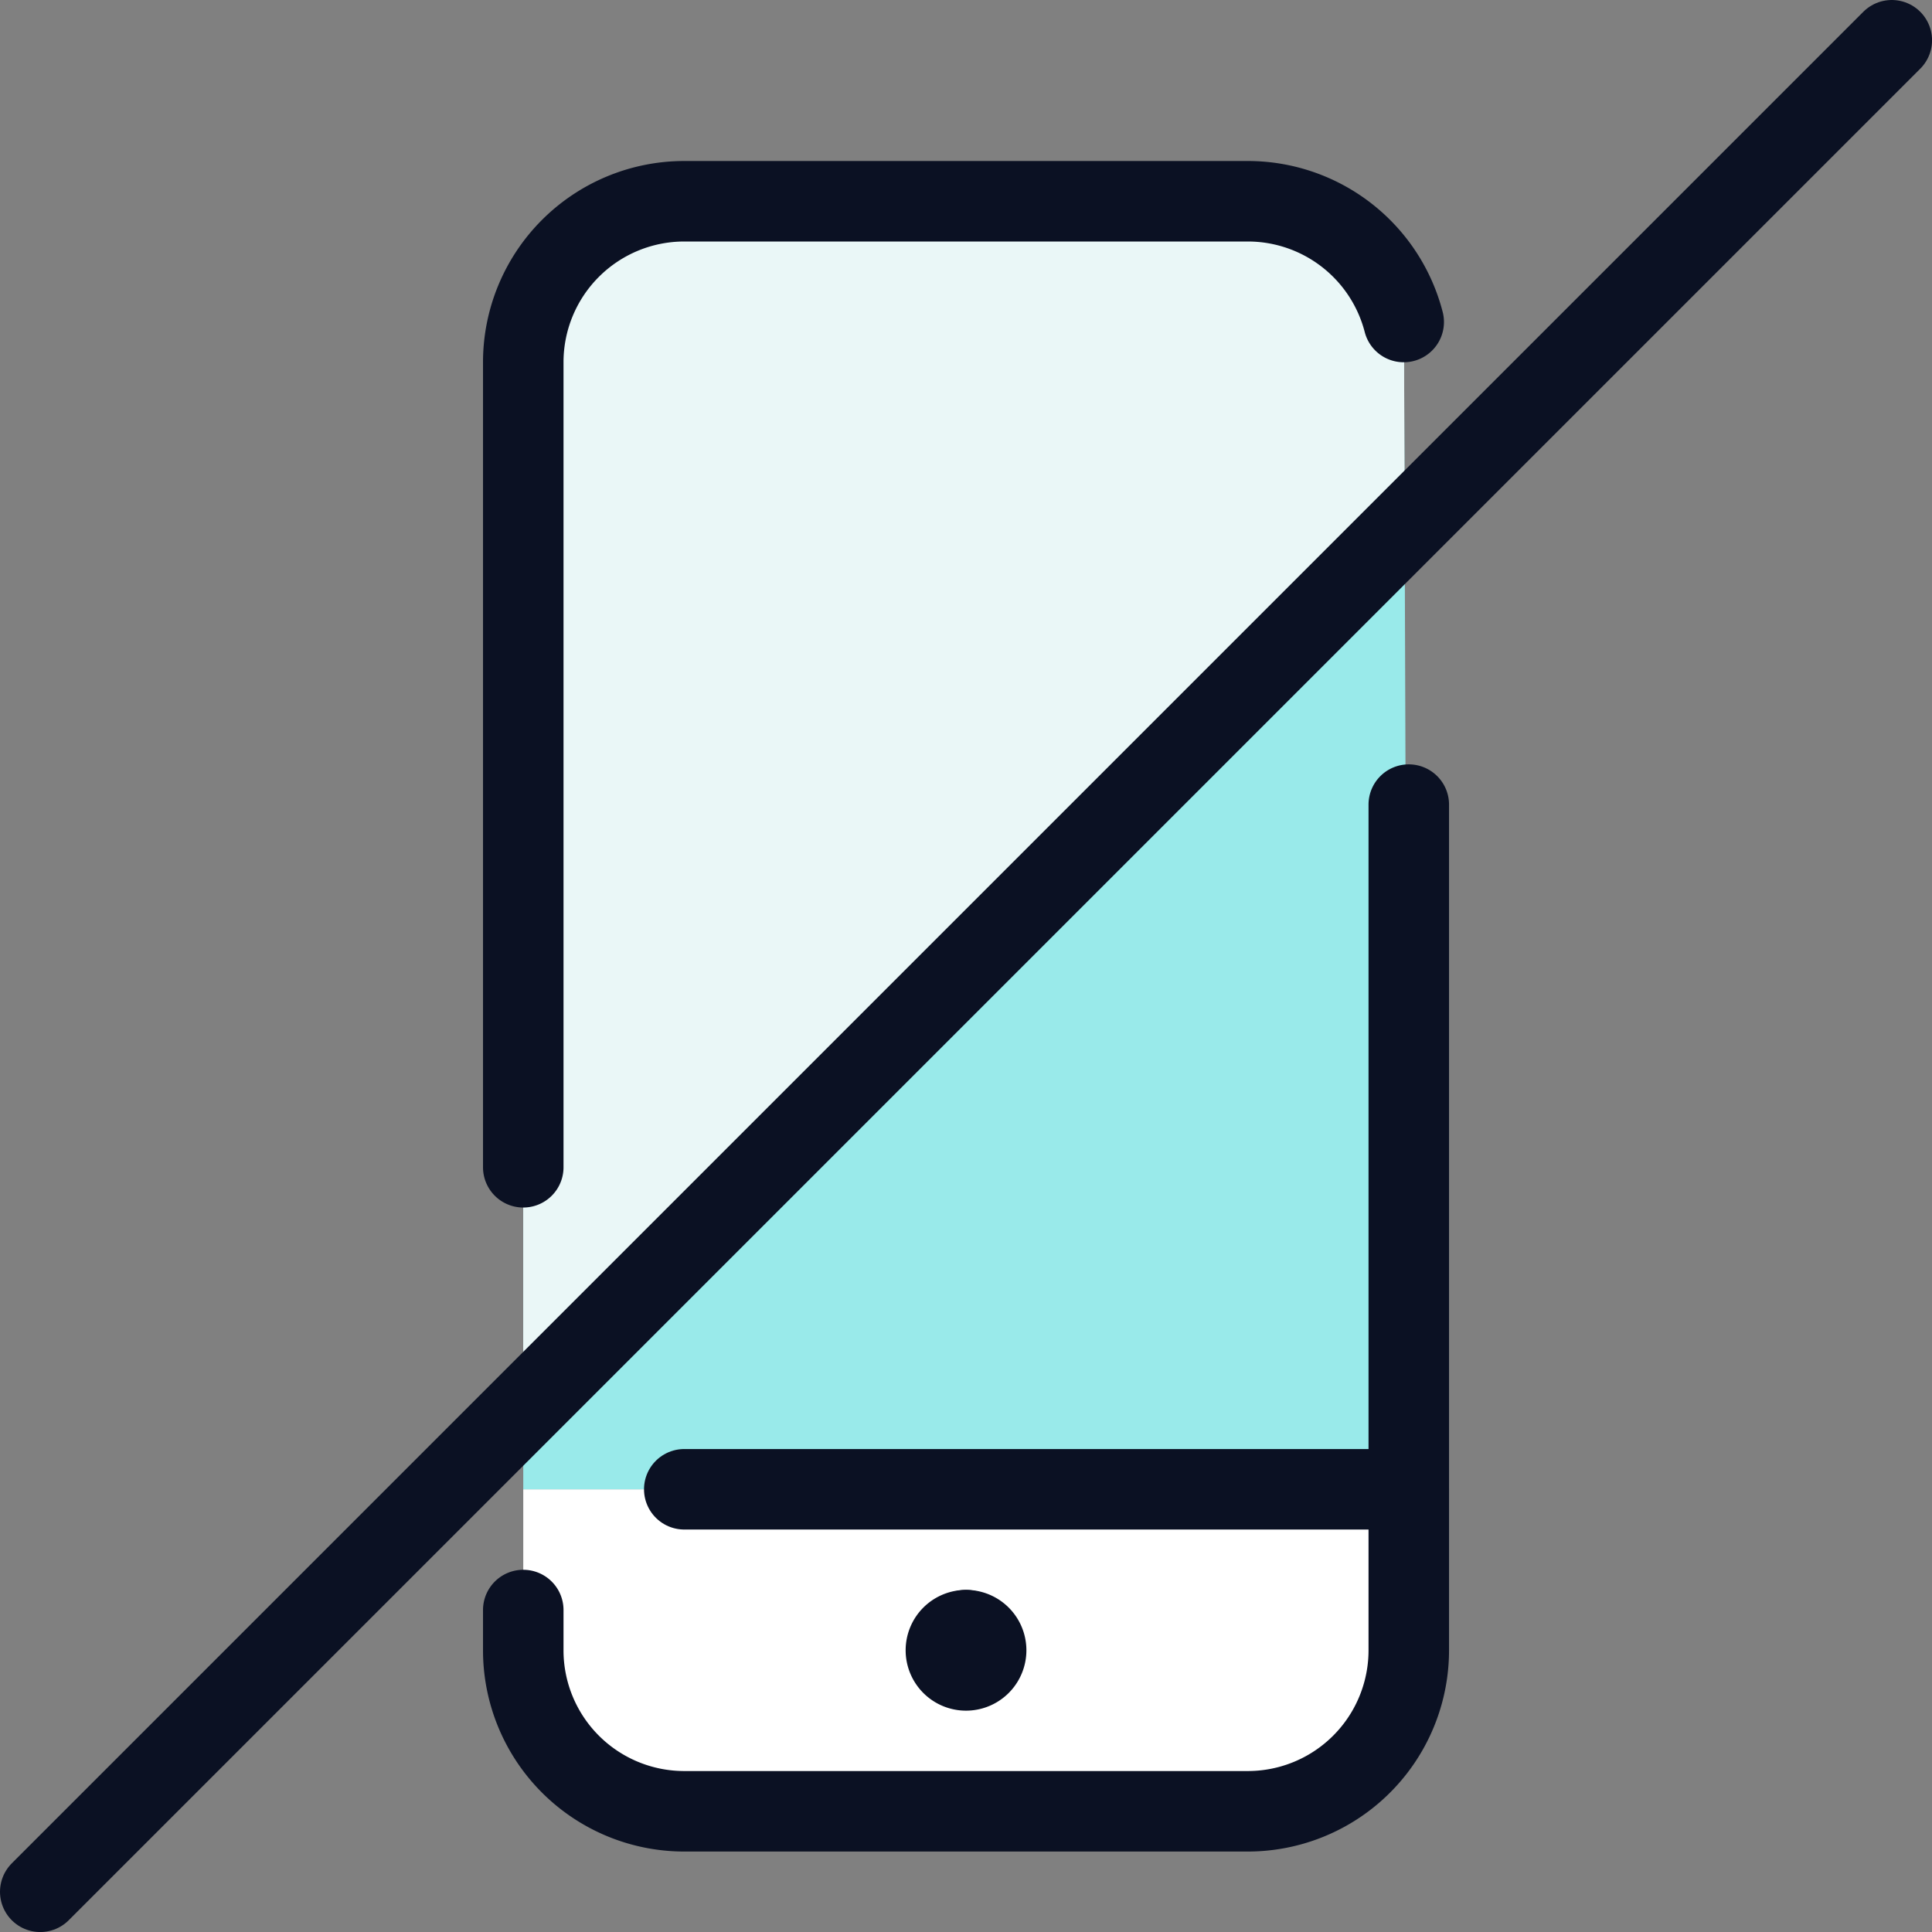 <svg xmlns="http://www.w3.org/2000/svg" viewBox="0 0 400 400"><rect x="0" y="0" width="400" height="400" fill="#808080" stroke="none"/><g transform="matrix(16.667,0,0,16.667,0,0)"><defs><style>.a{fill:#ffffff;}.b{fill:#99EAEA;}.c{fill:#EAF7F7;}.d{fill:none;stroke:#0B1123;stroke-linecap:round;stroke-linejoin:round;}</style></defs><path class="a" d="M17.5,20.5a2,2,0,0,1-2,2h-7a2.006,2.006,0,0,1-2-2v-2H17.49Z"></path><path class="b" d="M17.49,18.5H6.5V4.5a2.006,2.006,0,0,1,2-2h7A2.007,2.007,0,0,1,17.44,4Z"></path><path class="c" d="M17.447,6.049,17.44,4A2.007,2.007,0,0,0,15.5,2.5h-7a2.006,2.006,0,0,0-2,2V17Z"></path><line class="d" x1="17.5" y1="18.5" x2="8.5" y2="18.5"></line><path class="d" d="M12,20.25a.25.25,0,0,1,.25.25h0a.25.25,0,0,1-.25.25h0a.25.25,0,0,1-.25-.25h0a.25.25,0,0,1,.25-.25"></path><line class="d" x1="12" y1="20.25" x2="12" y2="20.25"></line><path class="d" d="M6.5,14.5V4.5a2,2,0,0,1,2-2h7A2,2,0,0,1,17.437,4"></path><path class="d" d="M17.5,9.995V20.5a2,2,0,0,1-2,2h-7a2,2,0,0,1-2-2V20"></path><line class="d" x1="23.5" y1="0.5" x2="0.5" y2="23.5"></line></g></svg>